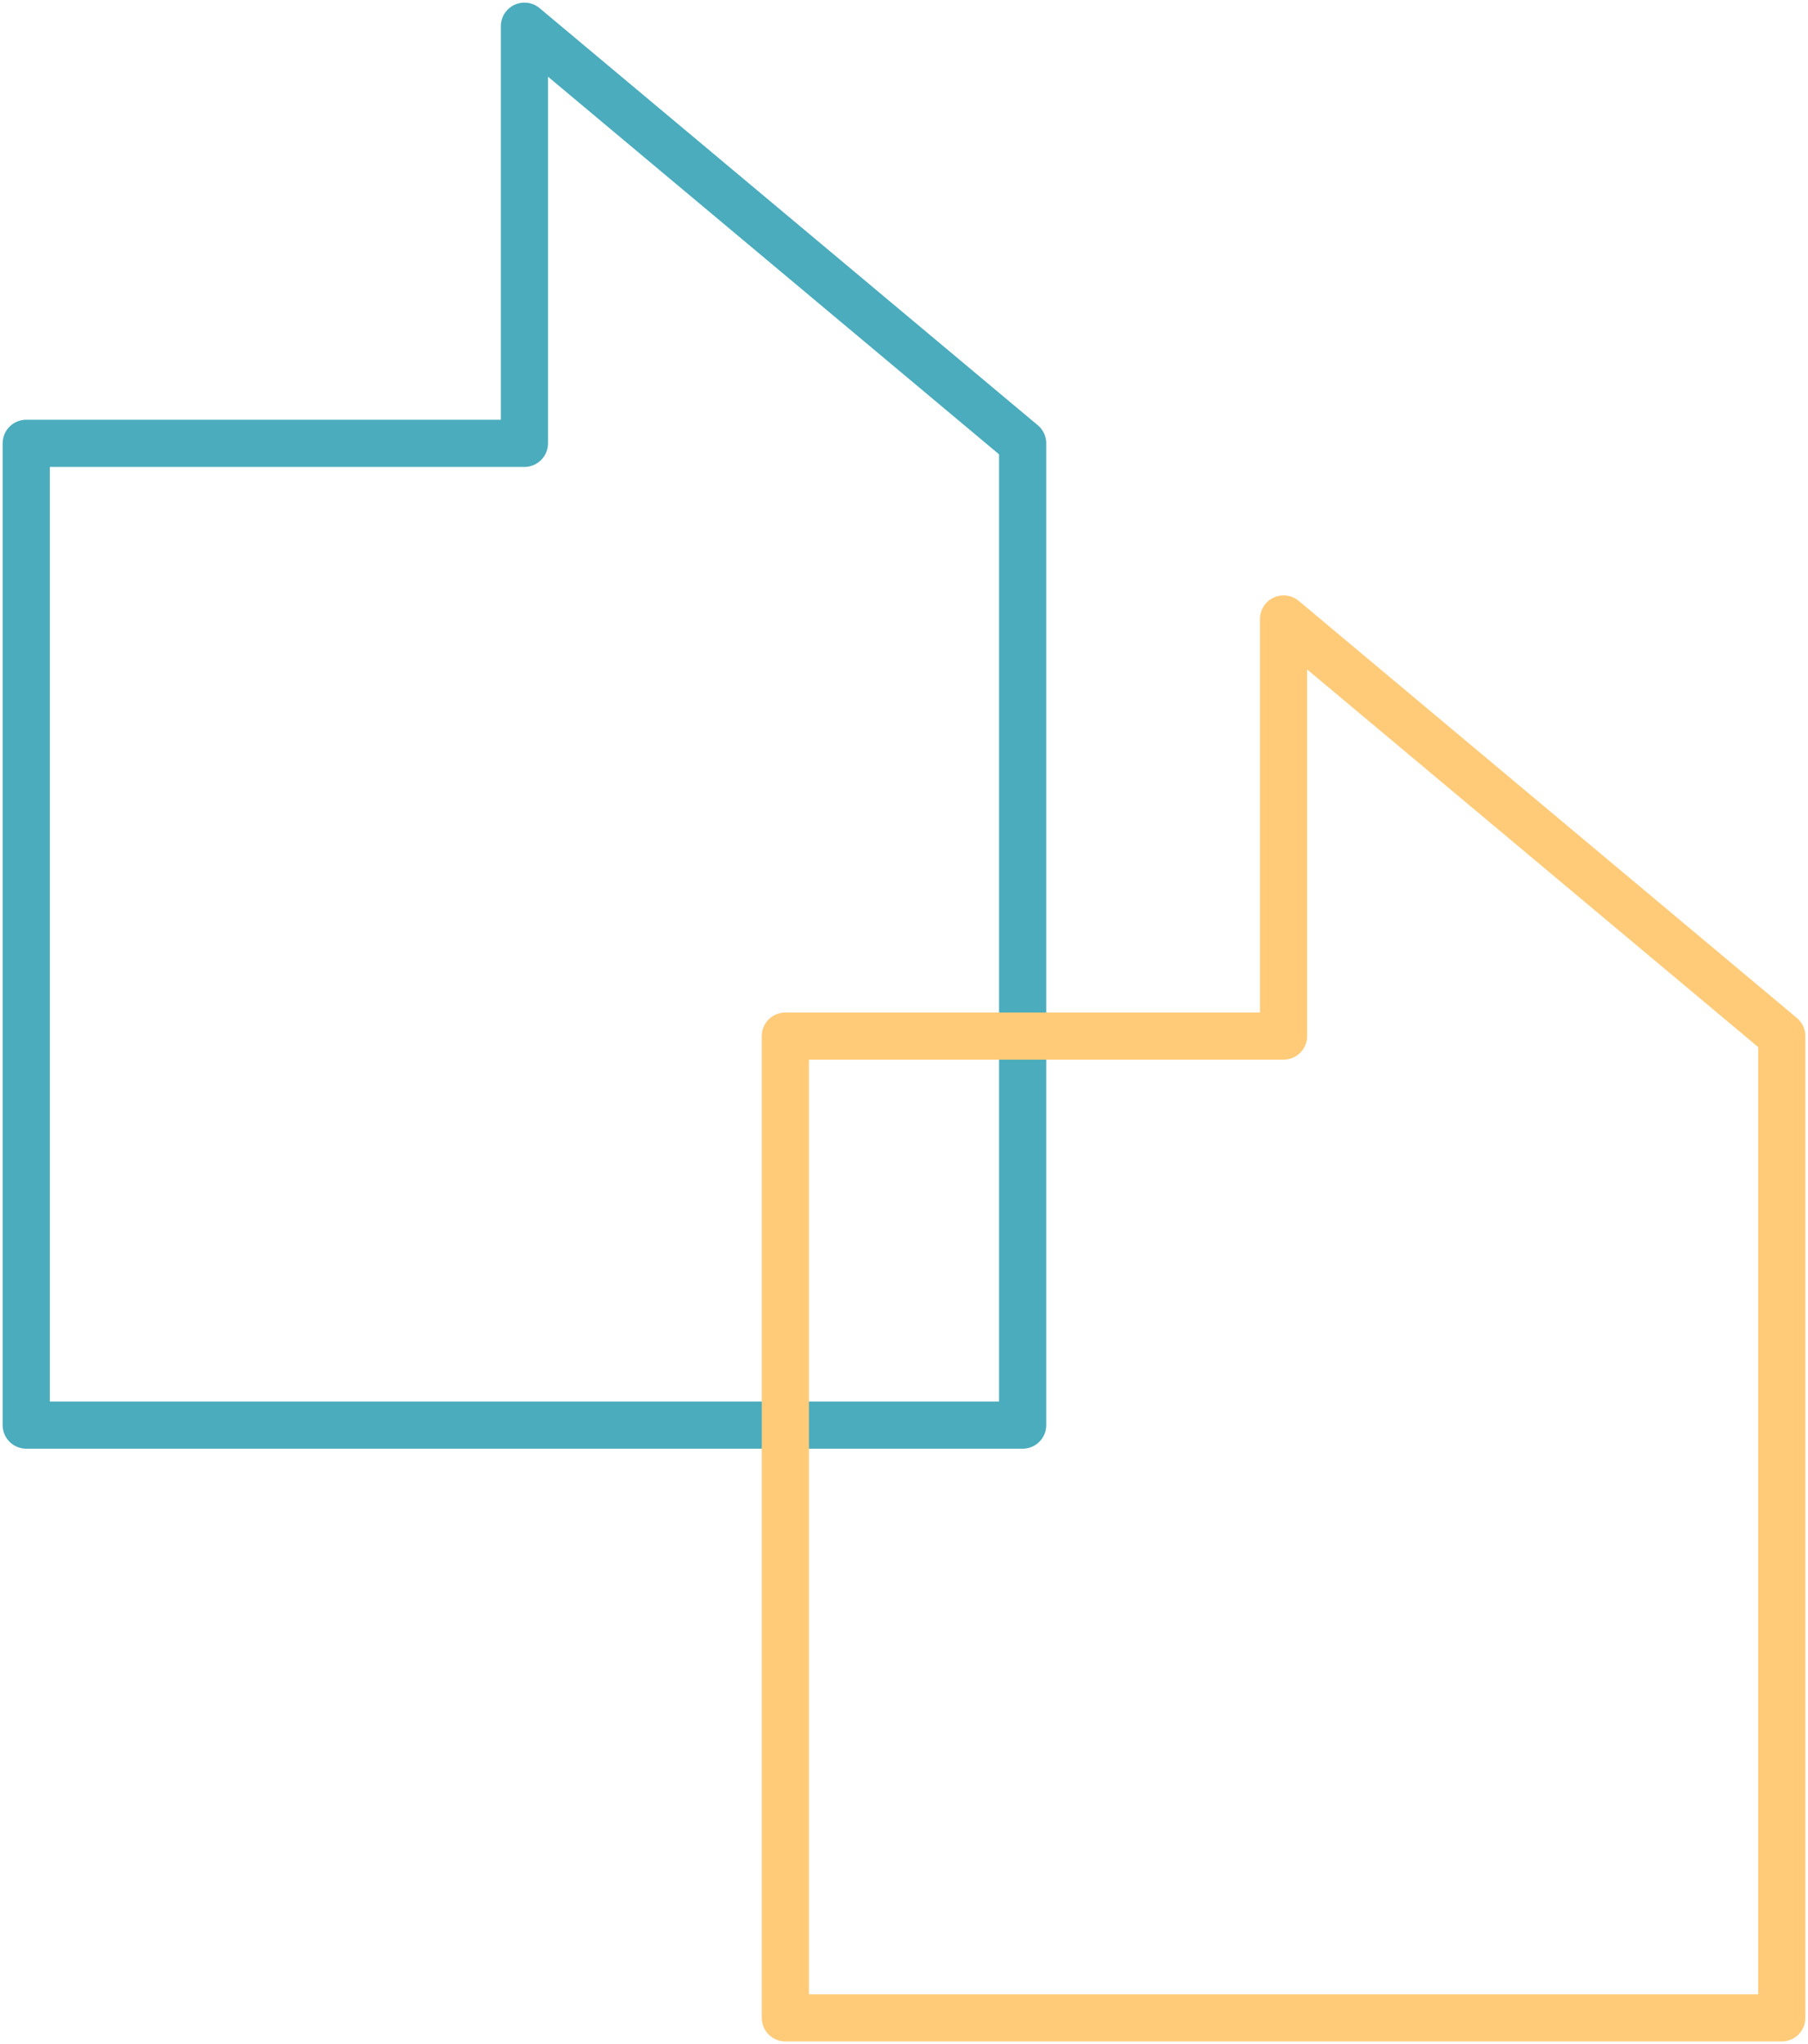 <?xml version="1.0" encoding="UTF-8"?>
<svg width="69px" height="78px" viewBox="0 0 69 78" version="1.1" xmlns="http://www.w3.org/2000/svg" xmlns:xlink="http://www.w3.org/1999/xlink">
    <title>Quote right Copy</title>
    <g id="Page-1" stroke="none" stroke-width="1" fill="none" fill-rule="evenodd" stroke-linejoin="round">
        <g id="1---HOME" transform="translate(-1510, -2338)" stroke-width="1.8">
            <g id="ILS-TÉMOIGNENT" transform="translate(100, 1814)">
                <g id="Quote-right-Copy" transform="translate(1444.5, 563) rotate(-180) translate(-1444.5, -563) translate(1411, 525)">
                    <polygon id="Quote" stroke="#4AACBC" transform="translate(47.986, 49.31) scale(-1, 1) translate(-47.986, -49.31) " points="28.973 22.619 67 22.619 67 60.083 47.986 76 47.986 60.083 28.973 60.083"></polygon>
                    <polygon id="Quote" stroke="#FFCB79" transform="translate(19.014, 26.69) scale(-1, 1) translate(-19.014, -26.69) " points="0 0 38.027 0 38.027 37.464 19.014 53.381 19.014 37.464 0 37.464"></polygon>
                </g>
            </g>
        </g>
    </g>
</svg>